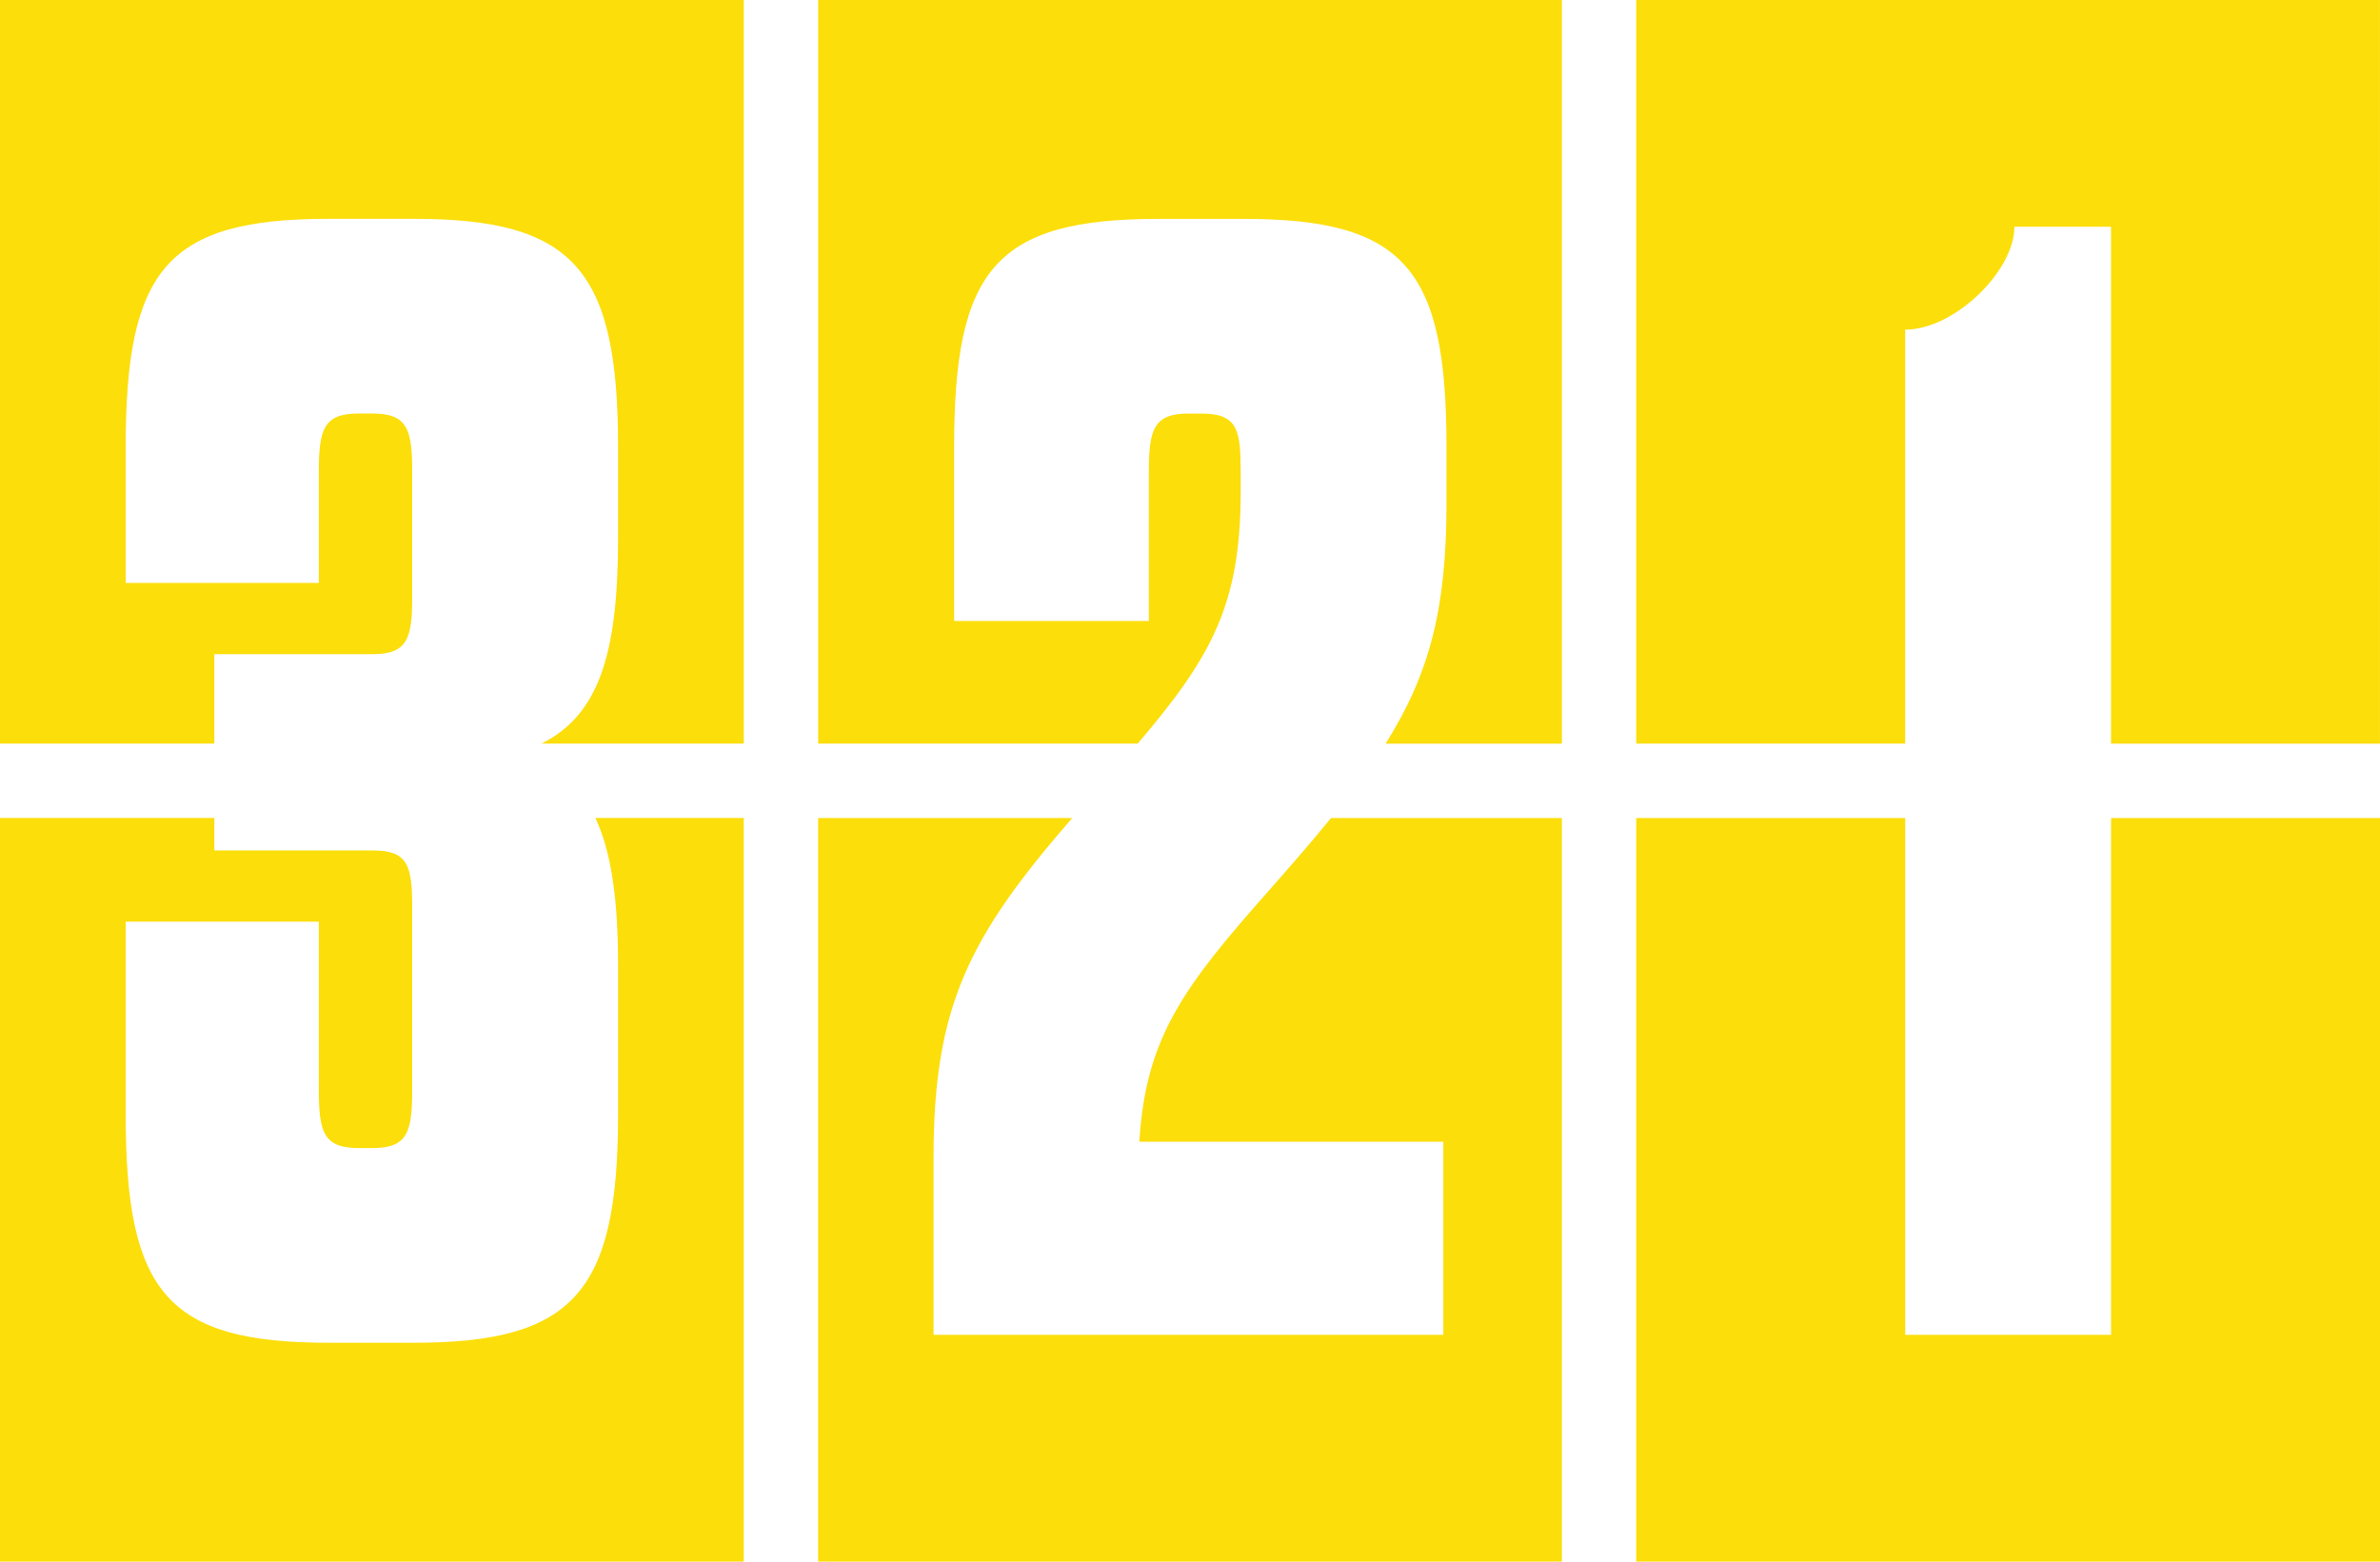 <?xml version="1.0" encoding="UTF-8" standalone="no"?>
<svg
   id="Layer_1"
   viewBox="0 0 670.48 440"
   version="1.1"
   sodipodi:docname="321_Logo_RGB-Yellow.svg"
   width="670.48"
   height="440"
   inkscape:version="1.2 (dc2aeda, 2022-05-15)"
   xmlns:inkscape="http://www.inkscape.org/namespaces/inkscape"
   xmlns:sodipodi="http://sodipodi.sourceforge.net/DTD/sodipodi-0.dtd"
   xmlns="http://www.w3.org/2000/svg"
   xmlns:svg="http://www.w3.org/2000/svg">
  <sodipodi:namedview
     id="namedview19"
     pagecolor="#ffffff"
     bordercolor="#000000"
     borderopacity="0.25"
     inkscape:showpageshadow="2"
     inkscape:pageopacity="0.0"
     inkscape:pagecheckerboard="0"
     inkscape:deskcolor="#d1d1d1"
     showgrid="false"
     inkscape:zoom="0.42909091"
     inkscape:cx="10.487288"
     inkscape:cy="219.0678"
     inkscape:window-width="1309"
     inkscape:window-height="456"
     inkscape:window-x="0"
     inkscape:window-y="38"
     inkscape:window-maximized="0"
     inkscape:current-layer="Layer_1" />
  <defs
     id="defs4">
    <style
       id="style2">.cls-1{fill:#fcde0a;}</style>
  </defs>
  <path
     class="cls-1"
     d="m 0,209.52 h 60.38 v -25.2 h 44.6 c 9.81,0 11.15,-4.46 11.15,-16.06 v -35.24 c 0,-12.04 -1.34,-16.5 -11.15,-16.5 h -4.01 c -9.81,0 -11.15,4.46 -11.15,16.5 v 31.22 H 35.41 v -38.36 c 0,-49.95 11.6,-64.23 57.09,-64.23 h 24.08 c 45.05,0 57.54,14.27 57.54,64.23 v 25.87 c 0,32.37 -5.38,49.7 -21.58,57.76 h 56.99 V 0 H 0 Z"
     id="path6" />
  <path
     class="cls-1"
     d="m 174.12,272.18 v 41.92 c 0,49.95 -12.49,64.23 -57.54,64.23 H 92.5 c -45.49,0 -57.09,-14.27 -57.09,-64.23 v -54.41 h 54.41 v 47.28 c 0,12.04 1.34,16.5 11.15,16.5 h 4.01 c 9.81,0 11.15,-4.46 11.15,-16.5 v -51.29 c 0,-12.04 -1.34,-16.06 -11.15,-16.06 h -44.6 v -9.15 H 0 V 439.99 H 209.52 V 230.47 h -41.79 c 4.6,9.77 6.39,23.3 6.39,41.71 z"
     id="path8" />
  <path
     class="cls-1"
     d="m 230.48,209.52 h 90.02 c 21.07,-24.71 29.02,-39.45 29.02,-71.14 v -5.35 c 0,-12.04 -0.89,-16.5 -11.15,-16.5 h -3.57 c -9.81,0 -11.15,4.46 -11.15,16.5 v 41.93 H 268.79 V 125.9 c 0,-49.95 11.6,-64.23 57.54,-64.23 h 24.08 c 45.49,0 57.09,14.27 57.09,64.23 v 16.06 c 0,29.49 -4.78,47.91 -17.16,67.57 h 49.67 V 0 H 230.49 v 209.52 z"
     id="path10" />
  <path
     class="cls-1"
     d="m 357.99,250.33 c -24.53,27.65 -35.24,41.92 -37.02,71.36 H 406.6 V 376.1 H 262.99 v -49.95 c 0,-42.76 10.04,-62.25 39.07,-95.67 H 230.48 V 440 H 440 V 230.48 h -65.03 c -4.98,6.11 -10.61,12.63 -16.99,19.85 z"
     id="path12" />
  <path
     class="cls-1"
     d="m 460.95,209.52 h 75.77 V 92.88 c 13.83,0 30.77,-16.5 30.77,-28.99 h 27.21 v 145.63 h 75.77 V 0 H 460.95 Z"
     id="path14" />
  <polygon
     class="cls-1"
     points="601.49,285.48 525.71,285.48 525.71,495 735.24,495 735.24,285.48 659.47,285.48 659.47,431.1 601.49,431.1 "
     id="polygon16"
     transform="translate(-64.76,-55)" />
</svg>
